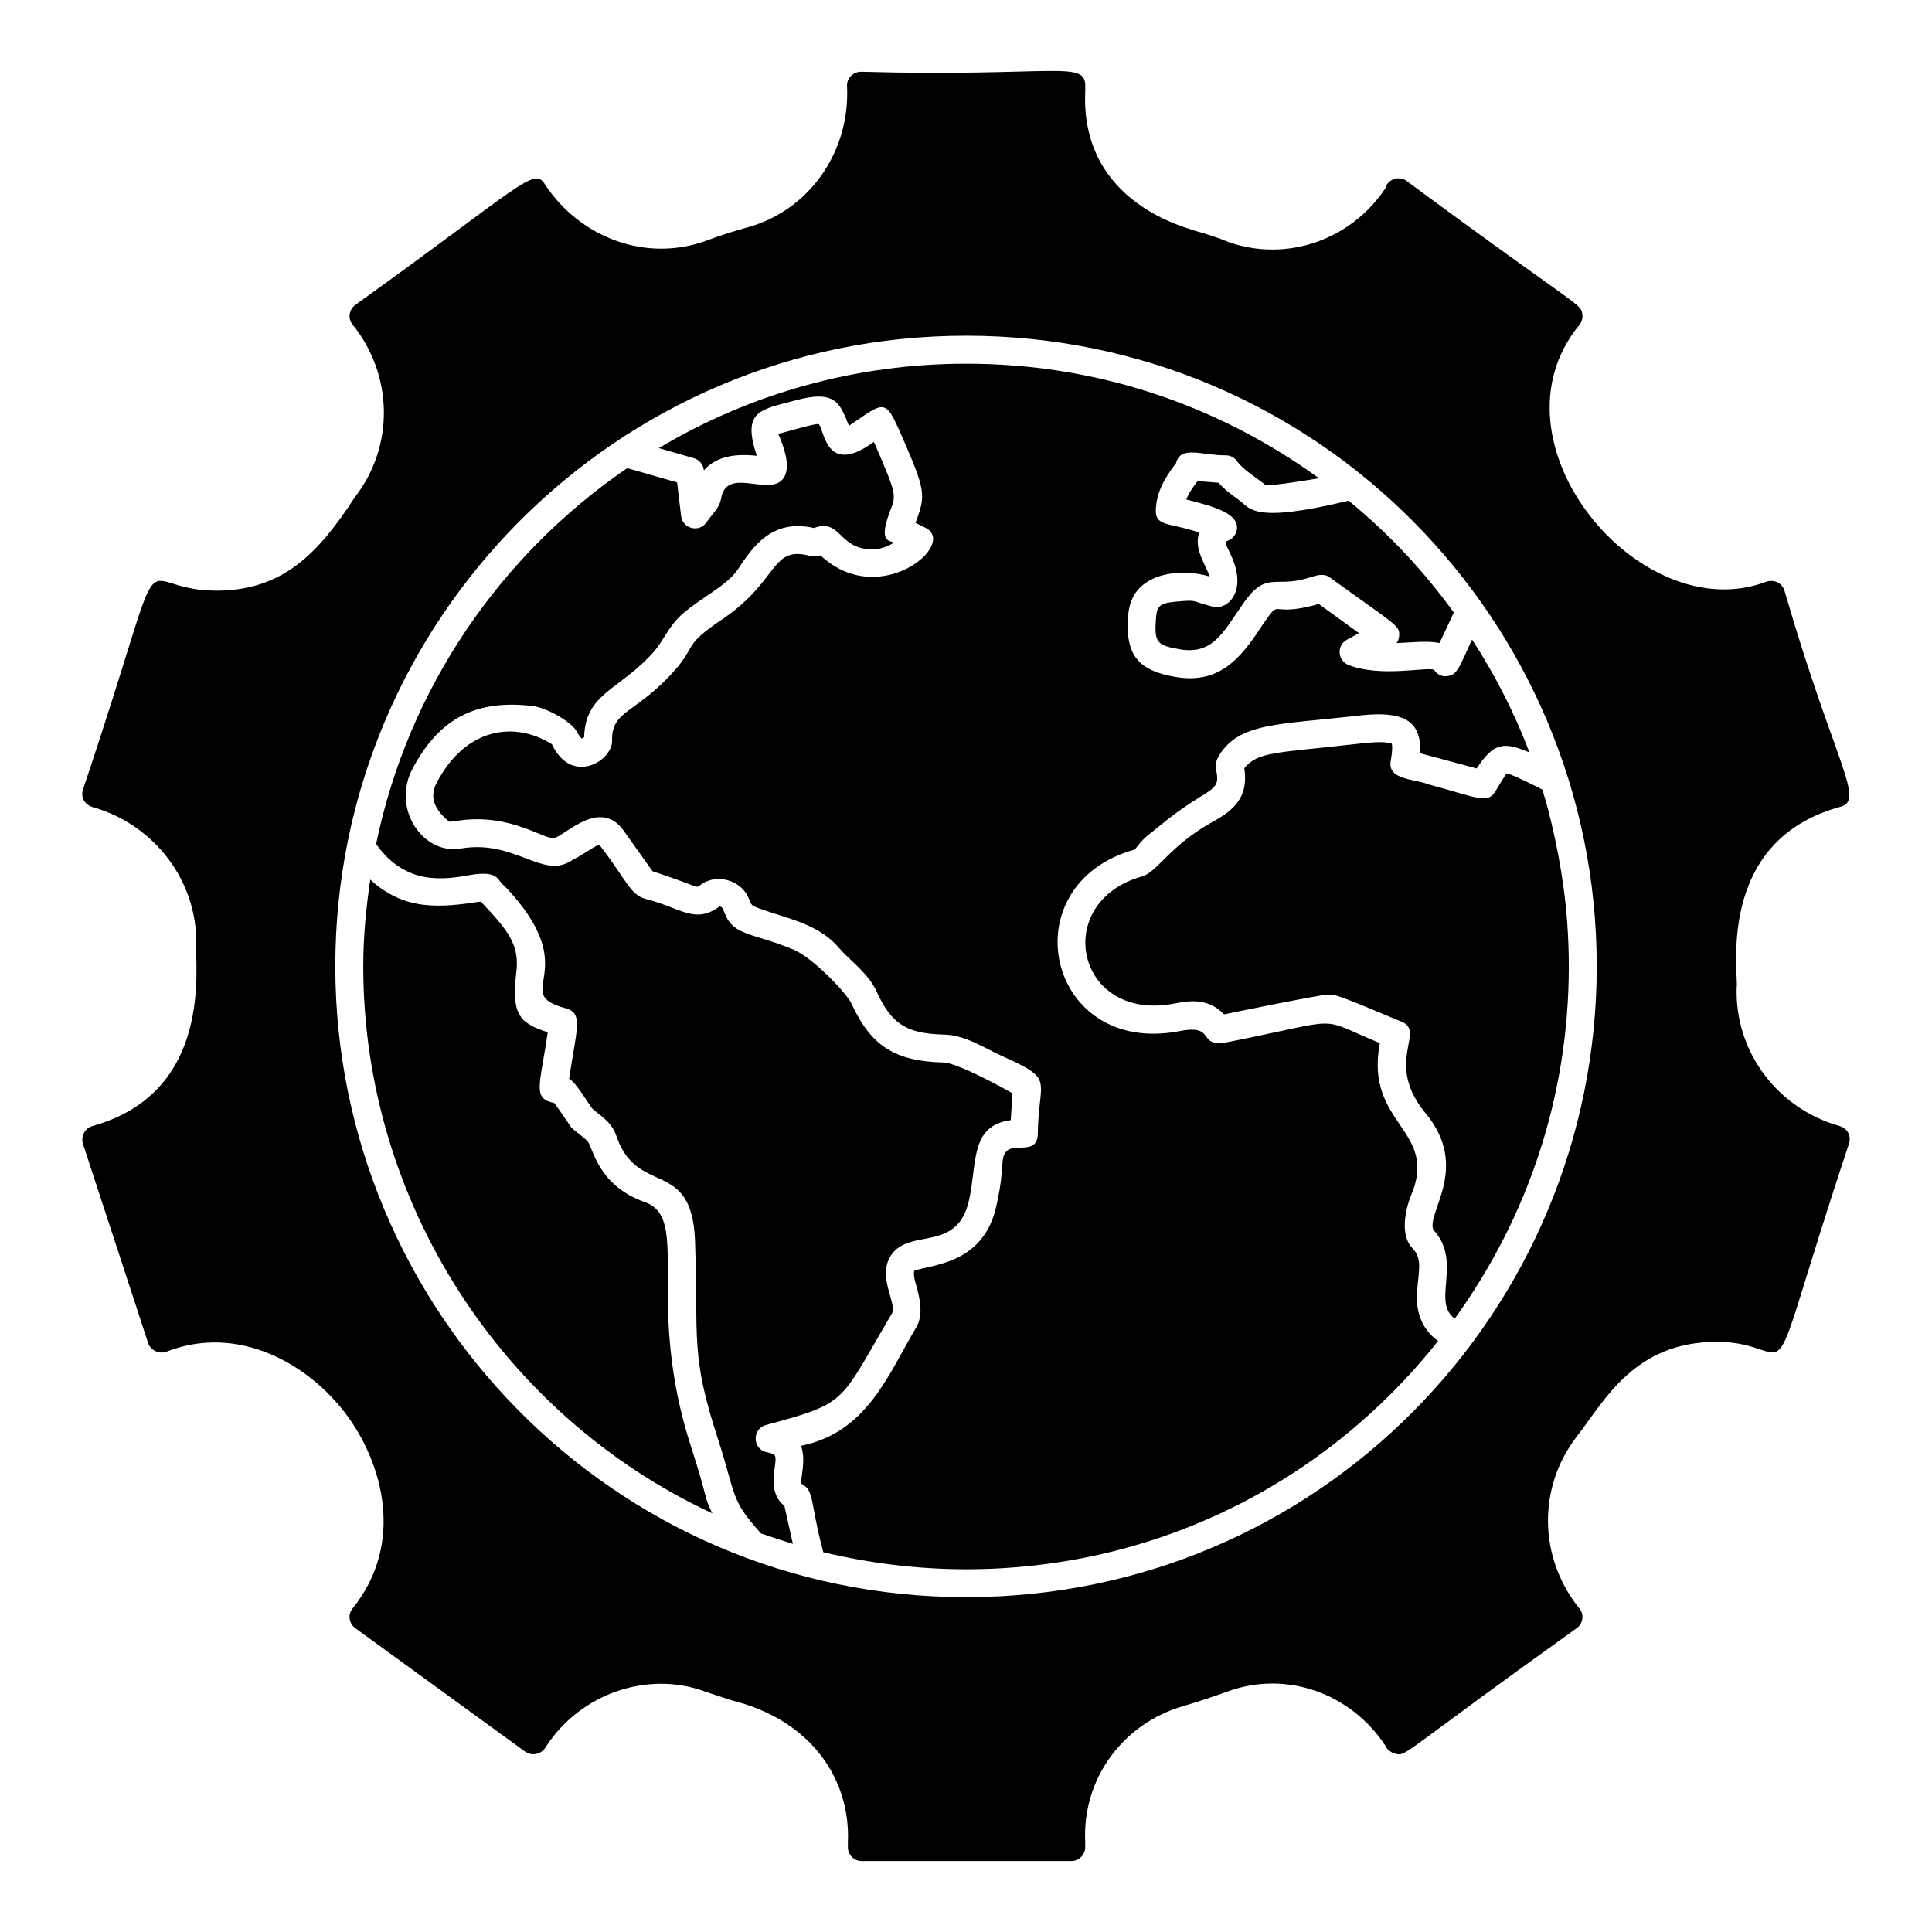 <?xml version="1.0" encoding="UTF-8"?>
<!-- Uploaded to: ICON Repo, www.iconrepo.com, Generator: ICON Repo Mixer Tools -->
<svg fill="#000000" width="800px" height="800px" version="1.1" viewBox="144 144 512 512" xmlns="http://www.w3.org/2000/svg">
 <g>
  <path d="m349.27 533.18c0.508-3.625 0.523-3.762-2.109-4.34-3.789-0.816-3.906-6.223-0.137-7.207 21.961-5.977 19.164-5.519 33.434-29.699 1.152-2.769-4.027-9.676-0.332-15.254 4.91-7.426 17.695-0.473 20.723-14.824 2.121-9.887 0.289-19.582 11.008-21.004l0.461-7.113c-2.988-1.75-14.812-8.117-18.277-8.168-12.883-0.312-19.262-4.406-24.41-15.648-1.156-2.574-10.688-12.773-16.066-14.559-9.59-3.945-15.195-3.43-17.363-9.031-0.496-0.789-0.566-2.129-1.527-2.129-6.496 4.867-10.387 0.309-19.656-1.996-4.027-1.133-4.918-4.852-11.797-13.812-0.816-1.152-1.949 0.566-8.25 3.941-7.43 4.398-14.738-5.84-28.793-3.481-10.039 1.816-18.547-10.551-12.805-21.242 7.012-13.195 16.758-18.285 31.652-16.527 3.805 0.414 10.453 4.211 11.824 6.766 0.387 0.805 0.93 1.496 1.328 1.887 0.203-0.109 0.426-0.246 0.621-0.383 0.336-11.824 9.473-12.41 18.566-22.742 2.496-2.894 3.785-6.559 7.281-9.719 5.004-4.496 12-7.644 14.895-12.023 3.789-5.738 8.957-13.539 20.152-10.945 7.07-2.606 6.375 5.215 14.852 5.664 2.059 0.117 4.102-0.449 6.184-1.664-0.383-1.012-4.289 0.602-0.871-8.457 1.637-4.293 1.957-4.055-4.273-18.371-12.992 9.527-13.16-3.828-14.664-4.711-0.934-0.172-7.559 1.773-10.762 2.625 0.168 0.023 0.641 1.273 0.922 2.027 1.195 3.129 2.469 7.742 0.172 10.152-3.961 4.16-14.797-3.559-16.172 5.008-0.438 2.359-1.891 3.457-3.887 6.258-1.957 2.781-6.293 1.637-6.699-1.699-0.453-3.746-0.793-6.598-1.055-8.914l-13.215-3.785c-33.238 22.68-57.988 58.008-66.551 99.621 7.887 11.207 18.387 9.352 24.754 8.23 8.266-1.445 7.293 1.746 9.215 2.809 22.004 23 0.879 28.348 16.316 32.5 4.648 1.25 2.871 5.402 0.855 18.637 1.859 1.062 4.492 5.703 6.172 7.965 2.066 1.855 5.047 3.418 6.328 7.113 5.5 16.477 20.164 5.594 20.887 28.137 0.867 26.254-1.223 29.871 6.047 52.238 4.938 15.195 3.16 15.934 11.438 25.074 0.754 0.266 5.488 1.855 8.43 2.754l-2.25-10.066c-3.574-2.844-2.945-7.336-2.594-9.891z"/>
  <path d="m314.89 462.58c-12.809-4.609-13.609-14.508-15.293-16.309-3.5-2.93-3.914-3.059-4.465-3.856-1.316-1.961-2.731-4.098-4.258-6.113-5.859-1.18-3.82-4.356-1.707-18.746-7.906-2.481-9.578-5.137-8.34-15.895 0.871-7.055-1.875-10.84-9.43-18.746-10.711 1.637-20.16 2.57-29.277-5.816-1.105 7.519-1.852 15.168-1.852 22.984 0 62.277 36.695 118.98 92.523 144.98-2.379-4.715-1.004-3.301-5.594-17.461-12.559-38.586 0.035-60.672-12.309-65.027z"/>
  <path d="m524 321.45c-2.445-0.676-14.102 2.07-22.613-1.207-2.938-1.141-3.207-5.188-0.465-6.699 1.109-0.613 2.137-1.172 3.223-1.75-3.824-2.801-7.356-5.356-10.648-7.734-14.125 3.996-9.387-2.348-15.137 5.848-5.812 9.082-11.574 15.348-22.738 13.508-10.172-1.707-13.477-5.977-12.641-16.332 0.836-11.938 14.594-12.484 21.578-10.297-0.949-3.07-4.281-7.258-2.758-11.633-7.566-2.672-11.629-1.504-11.5-5.91 0.156-4.961 2.438-8.68 5.356-12.488 1.211-4.848 6.859-2 13.445-2.082 1.109 0.086 2.125 0.664 2.758 1.586 1.441 2.09 4.711 4.055 7.652 6.375 2.5-0.055 8.777-1 14.043-1.891-27.371-19.805-59.492-30.355-93.512-30.355-28.98 0-56.945 7.762-81.469 22.371l9.309 2.668c1.445 0.426 2.496 1.688 2.652 3.184 0 0.016 0 0.023 0.004 0.035 3.387-3.922 8.852-4.445 14.023-3.848-3.988-11.969 0.887-12.207 10.207-14.68 10.738-2.906 11.785 0.75 14.215 6.723 9.453-6.394 9.512-7.562 13.898 2.488 6.422 14.727 6.555 15.805 3.723 23.238 0.465 0.227 2.051 1.008 2.606 1.281 8.75 4.227-12.102 21.988-27.766 7.336-0.777 0.238-1.691 0.398-2.766 0.145-10.492-2.863-8.062 6.477-23.195 16.727-10.543 7.125-6.691 6.66-12.535 13.438-10.324 11.734-16.996 10.555-16.746 18.922 0 5.273-10.73 11.816-15.965 0.805-10.082-6.32-22.863-4.144-30.336 9.898-0.848 1.578-3.07 5.723 3.176 10.656 0.023-0.043 0.602 0.016 1.824-0.203 14.805-2.453 24.047 5.734 26.305 4.398 3.059-1.066 11.98-10.359 18.043-1.859l7.68 10.789c11.246 3.676 11.594 4.551 12.391 3.871 4.09-3.473 11.02-1.758 13.062 3.25l0.66 1.504c0.012 0.008 0.559 0.602 0.566 0.609 7.539 3.106 16.793 4.137 22.629 10.969 3.141 3.606 7.887 6.789 10.129 11.773 3.902 8.523 7.902 11.062 17.812 11.301 5.613 0.086 10.621 3.566 15.305 5.652 14.391 6.457 9.688 5.766 9.539 20.902-0.305 5.269-5.938 2.231-8.188 4.269-1.895 1.742-0.562 4.207-2.484 13.152l-0.266 1.238c-3.34 15.883-17.531 15.672-21.793 17.395-0.004 0.008-0.383 0.68 0.363 3.336 1.164 3.894 2.109 8.379 0.16 11.621-7.469 12.637-13.094 27.91-30.559 31.41 1.562 4.082-0.406 9.156 0.203 10.129 3.387 1.684 2.191 4.922 5.723 18.066 12.383 2.965 25.109 4.523 37.852 4.523 49.141 0 94.535-22.035 125.08-60.492-6.519-4.68-5.769-11.871-5.406-15.023 0.52-5.207 0.891-7.086-1.543-9.738-3.43-3.727-1.348-11.164-0.258-13.711 7.543-17.695-12.402-18.777-8.23-40.473-17.082-7.051-8.664-6.582-39.164-0.492-10.254 2.305-3.406-4.734-13.938-2.684-35.266 6.785-45.219-38.805-11.875-48.121 2.918-3.57 2.234-2.699 6.68-6.332 12.848-10.566 16.305-8.484 14.914-14.68-0.32-1.215-0.043-2.621 0.855-4.051 5.363-8.551 15.641-8.039 36.113-10.332 10.117-1.266 17.789-0.34 17.027 9.867 9.355 2.504 11.461 3.066 15.051 4.043 4.34-6.637 6.957-7.297 13.984-4.227-3.984-10.516-9.09-20.523-15.211-29.941-3.352 7.137-3.859 9.555-6.789 9.711-1.375 0.172-2.609-0.602-3.324-1.746z"/>
  <path d="m540.2 353.85c-2.008 3.316-5.445 1.273-17.496-1.945-3.699-1.527-11.031-1.121-10.152-6.207 0.637-3.691 0.32-4.559 0.246-4.695-0.742-0.004-1.477-0.777-8.664 0.078-22.977 2.57-26.605 2.125-30.391 6.496 1.422 8.762-4.336 11.973-9.008 14.57-10.883 6.215-14.207 13.074-18.062 14.109-24.234 6.769-17.59 38.711 8.512 33.703 3.598-0.688 8.887-1.715 13.195 2.859 0.742-0.184 25.566-5.238 27.477-5.238 2.215 0 1.965-0.188 19.609 7.199 6.508 2.676-4.82 10.809 6.43 24.375 11.758 14.285 0.094 26.18 1.941 30.727 7.844 8.43-0.539 19.113 5.684 23.57 19.359-26.82 30.23-58.953 30.23-93.371 0-4.027-0.156-8.043-0.453-12.039-0.816-10.906-3.18-23.73-6.535-34.75-1.125-0.703-8.551-4.297-9.5-4.328-0.312 0.336-1.965 3.07-3.062 4.887z"/>
  <path d="m501.41 276.68c-25.562 6.188-26.105 2-29.059-0.164-1.895-1.375-3.844-2.793-5.438-4.586l-5.547-0.441c-0.934 1.227-2.207 2.898-2.984 4.883 7.305 1.836 13.664 3.633 13.438 7.617-0.074 1.395-0.926 2.625-2.203 3.184-0.688 0.305-0.871 0.527-0.871 0.527 0.023 0.375 0.84 2.09 1.324 3.109 4.91 10.281-1.094 14.879-4.531 14-5.859-1.496-4.223-1.812-8.426-1.492-5.328 0.391-6.492 0.805-6.742 4.32-0.531 6.606 0.074 7.394 6.465 8.465 8.418 1.363 11.258-4.379 16.16-11.488 6.414-9.609 8.562-4.777 17.262-7.336 2.398-0.703 4.391-1.555 6.188-0.238 17.977 13.012 18.535 12.688 18.336 15.512-0.047 0.688-0.281 1.332-0.664 1.875 4.176-0.172 8.191-0.68 11.363-0.023 1.418-2.949 2.621-5.523 3.797-8.086-7.883-10.84-16.473-20.199-27.867-29.637z"/>
  <path d="m631.5 442.41c-16.523-4.668-27.785-19.707-27.266-36.75 0.68-2.637-6.094-38.562 27.266-47.789 7.082-1.637-1.242-11.27-14.594-57.344-0.559-1.82-2.481-3.09-4.816-2.371-33.434 12.754-74.965-37.051-49.566-68.016 0.668-0.816 0.965-1.852 0.816-2.816-0.434-3.043-0.145-1.035-46.527-35.34-1.848-1.387-4.644-0.738-5.633 1.555v0.297c-9.188 13.855-26.301 19.707-41.637 14.297-2.965-1.258-5.926-2.148-9.039-3.035-0.754-0.52-30.379-6.801-28.895-37.043l-0.004-1.332c0-6.863-8.613-2.312-59.422-3.703-1.988 0-3.871 1.676-3.703 3.852 0.816 17.262-9.855 32.598-25.93 37.266-3.332 0.891-7.188 2.074-11.113 3.555-16.152 6-33.637-0.668-42.973-14.742-2.91-4.992-6.234 0.25-50.309 31.859-1.746 1.273-2.012 3.766-0.668 5.262 10.742 13.41 11.039 32.156 0.594 45.641-9.641 14.809-19.051 24.82-36.75 24.82-23.648 0-10.82-20.293-35.34 52.676-0.668 2 0.379 4.008 2.519 4.668 16.523 4.668 27.785 19.707 27.488 36.305-0.414 5.777 4.68 39.23-27.488 48.234-0.965 0.297-1.777 0.887-2.223 1.777-0.52 0.887-0.594 2-0.297 2.961l17.262 52.754c0.297 0.961 1.039 1.703 1.926 2.148 0.965 0.445 2 0.52 2.965 0.148 18.969-7.41 37.711 3.188 47.863 16.965 9.336 12.742 15.336 33.711 1.48 51.047-0.668 0.742-0.965 1.777-0.816 2.816 0.148 0.965 0.668 1.852 1.48 2.445l45.047 32.746c0.816 0.52 1.852 0.816 2.816 0.594 0.965-0.148 1.777-0.668 2.371-1.48 0.074 0 0.445-0.594 0.445-0.668 9.113-13.855 26.746-19.93 41.859-14.445 2.519 0.891 4.965 1.629 7.41 2.445 21.156 5.293 31.332 21.133 30.598 37.562v1.262c0 2.074 1.629 3.703 3.703 3.703h55.492c2 0 3.703-1.629 3.703-3.703v-1.406c-0.816-16.523 9.855-31.266 25.93-35.934 4.074-1.188 8-2.519 11.93-3.926 15.336-5.559 32.453 0.371 41.711 14.445 0 0.457 1.359 1.93 2.891 2.148 2.609 0.652 2.027-0.59 47.789-33.34 1.75-1.273 2.008-3.769 0.668-5.262-10.816-13.41-11.039-32.082-0.668-45.492 7.383-9.492 15.199-25.117 37.117-25.117 23.402 0 10.566 21.102 35.043-52.531 0.641-2.047-0.359-4.008-2.508-4.668zm-231.46 124.85c-93.906 0-167.18-76.695-167.18-167.18 0-91.543 74.234-167.11 167.18-167.11 93.234 0 167.11 75.672 167.11 167.11 0.004 91.32-73.605 167.18-167.11 167.18z"/>
 </g>
</svg>
